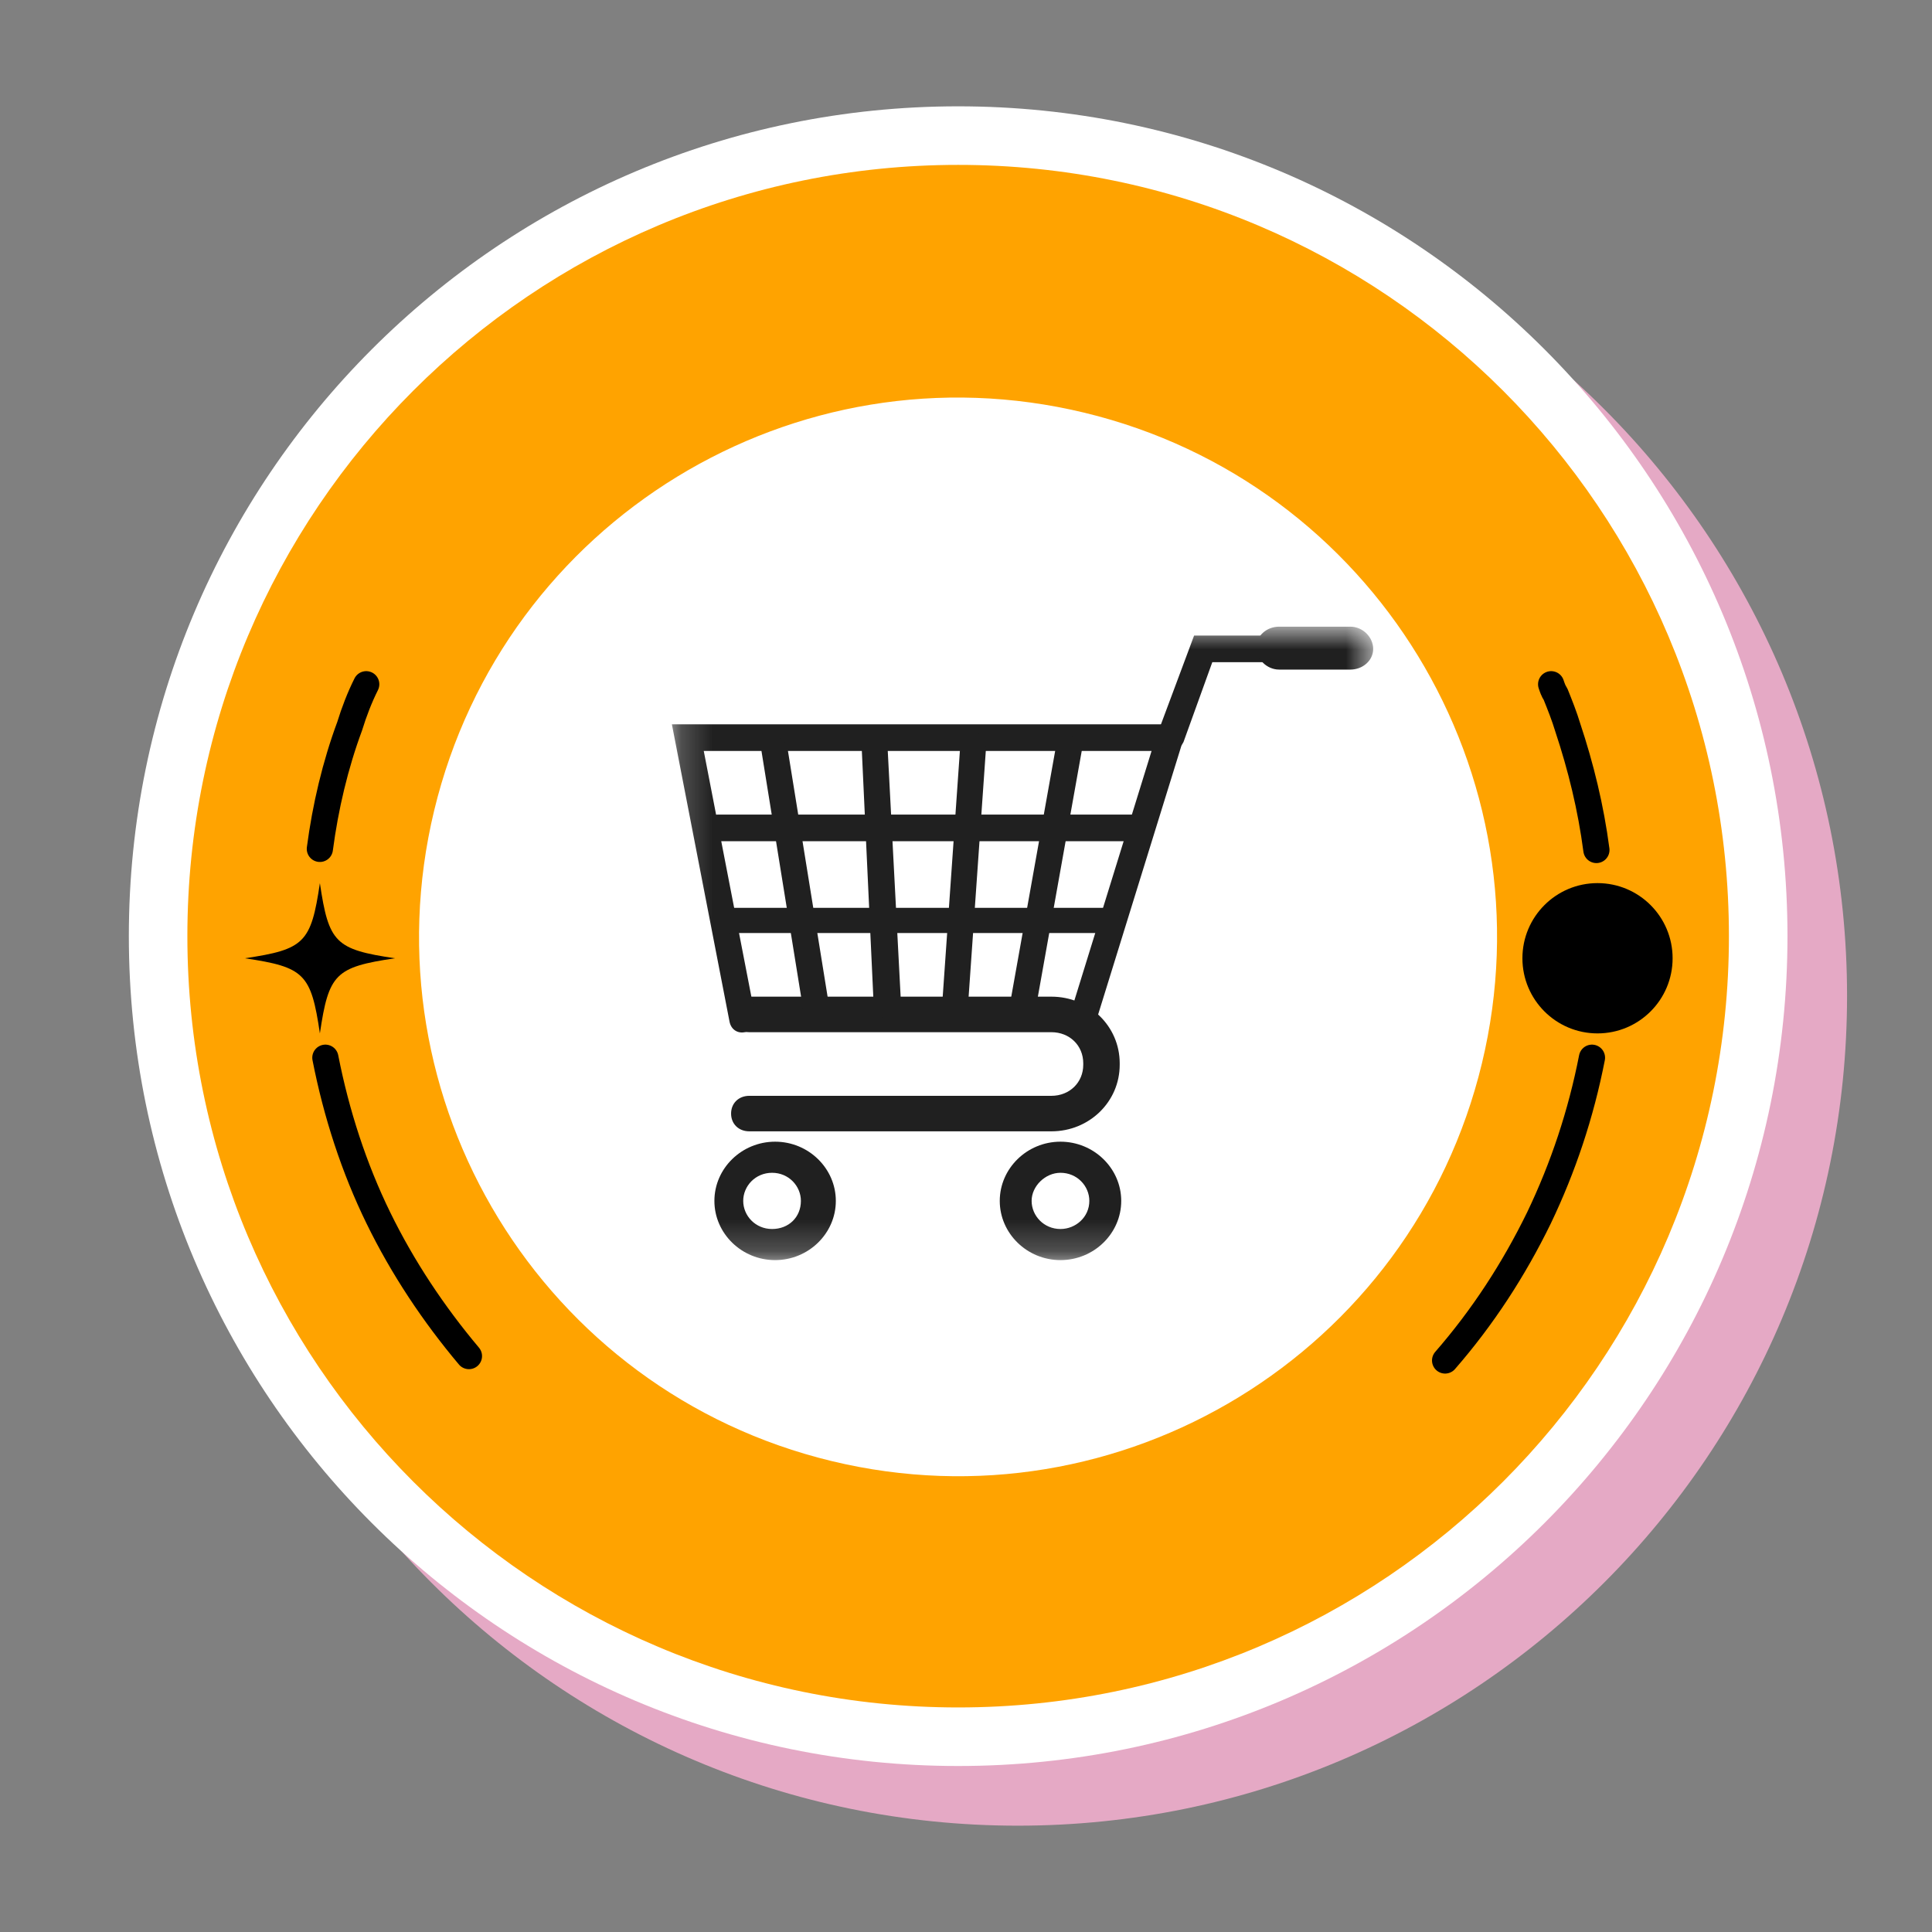 <svg width="61" height="61" viewBox="0 0 61 61" fill="none" xmlns="http://www.w3.org/2000/svg">
<rect x="0" y="0" width="61" height="61" fill="#808080" stroke="none"/>
<path d="M32.134 57.643C46.595 57.643 58.318 45.912 58.318 31.442C58.318 16.972 46.595 5.241 32.134 5.241C17.673 5.241 5.95 16.972 5.95 31.442C5.95 45.912 17.673 57.643 32.134 57.643Z" fill="#E5A9C5"/>
<path d="M30.252 55.759C44.714 55.759 56.437 44.028 56.437 29.558C56.437 15.088 44.714 3.357 30.252 3.357C15.791 3.357 4.068 15.088 4.068 29.558C4.068 44.028 15.791 55.759 30.252 55.759Z" fill="white"/>
<path d="M30.252 53.91C43.693 53.91 54.588 43.007 54.588 29.558C54.588 16.109 43.693 5.206 30.252 5.206C16.812 5.206 5.916 16.109 5.916 29.558C5.916 43.007 16.812 53.91 30.252 53.91Z" fill="#FFA300"/>
<path d="M12.471 30.256C10.588 30.535 10.379 30.744 10.1 32.628C9.821 30.744 9.612 30.535 7.729 30.256C9.612 29.977 9.821 29.767 10.1 27.884C10.379 29.767 10.588 29.977 12.471 30.256Z" fill="black"/>
<path d="M46.789 33.575C48.993 24.434 43.375 15.236 34.24 13.031C25.106 10.825 15.914 16.446 13.709 25.587C11.505 34.727 17.123 43.925 26.257 46.131C35.392 48.337 44.584 42.715 46.789 33.575Z" fill="white"/>
<path d="M50.439 32.628C51.749 32.628 52.81 31.566 52.81 30.256C52.81 28.945 51.749 27.883 50.439 27.883C49.13 27.883 48.068 28.945 48.068 30.256C48.068 31.566 49.13 32.628 50.439 32.628Z" fill="black"/>
<path d="M10.099 26.802C10.273 25.476 10.587 24.15 11.04 22.929C11.179 22.476 11.354 22.022 11.563 21.604" stroke="black" stroke-width="0.827" stroke-miterlimit="10" stroke-linecap="round" stroke-linejoin="round"/>
<path d="M14.806 42.816C13.69 41.49 12.714 40.025 11.947 38.455C11.18 36.885 10.622 35.175 10.273 33.396" stroke="black" stroke-width="0.827" stroke-miterlimit="10" stroke-linecap="round" stroke-linejoin="round"/>
<path d="M50.264 33.396C49.916 35.175 49.358 36.85 48.59 38.455C47.789 40.094 46.812 41.594 45.627 42.955" stroke="black" stroke-width="0.827" stroke-miterlimit="10" stroke-linecap="round" stroke-linejoin="round"/>
<path d="M48.975 21.604C49.01 21.708 49.044 21.813 49.114 21.918C49.254 22.266 49.393 22.615 49.498 22.964C49.916 24.22 50.23 25.511 50.404 26.837" stroke="black" stroke-width="0.827" stroke-miterlimit="10" stroke-linecap="round" stroke-linejoin="round"/>
<mask id="mask0_2013_675" style="mask-type:luminance" maskUnits="userSpaceOnUse" x="21" y="19" width="23" height="21">
<path d="M43.357 19.786H21.214V39.786H43.357V19.786Z" fill="white"/>
</mask>
<g mask="url(#mask0_2013_675)">
<path d="M33.196 35.72H23.658C23.323 35.72 23.083 35.487 23.083 35.16C23.083 34.833 23.323 34.599 23.658 34.599H33.196C33.771 34.599 34.202 34.178 34.202 33.618V33.571C34.202 33.01 33.771 32.59 33.196 32.59H23.658C23.323 32.59 23.083 32.356 23.083 32.029C23.083 31.702 23.323 31.468 23.658 31.468H33.196C34.394 31.468 35.353 32.403 35.353 33.571V33.618C35.353 34.786 34.394 35.72 33.196 35.72Z" fill="#202020"/>
<path d="M34.202 32.59C34.154 32.59 34.107 32.59 34.059 32.59C33.819 32.543 33.723 32.309 33.771 32.076L36.359 23.711H22.22L23.85 32.122C23.898 32.356 23.754 32.543 23.514 32.59C23.275 32.636 23.083 32.496 23.035 32.263L21.214 22.87H37.51L34.586 32.309C34.538 32.496 34.394 32.59 34.202 32.59Z" fill="#202020"/>
<path d="M36.935 23.711C36.887 23.711 36.839 23.711 36.791 23.664C36.551 23.571 36.456 23.337 36.551 23.15L37.702 20.066H40.386C40.625 20.066 40.817 20.253 40.817 20.487C40.817 20.72 40.625 20.907 40.386 20.907H38.277L37.366 23.431C37.27 23.617 37.127 23.711 36.935 23.711Z" fill="#202020"/>
<path d="M42.638 21.141H40.385C40.002 21.141 39.666 20.814 39.666 20.44C39.666 20.066 40.002 19.786 40.385 19.786H42.638C43.021 19.786 43.356 20.113 43.356 20.487C43.356 20.861 43.021 21.141 42.638 21.141Z" fill="#202020"/>
<path d="M31.566 37.917C31.566 38.945 32.429 39.786 33.483 39.786C34.538 39.786 35.401 38.945 35.401 37.917C35.401 36.889 34.538 36.047 33.483 36.047C32.429 36.047 31.566 36.889 31.566 37.917Z" fill="#202020"/>
<path d="M22.556 37.917C22.556 38.945 23.418 39.786 24.473 39.786C25.527 39.786 26.39 38.945 26.39 37.917C26.39 36.889 25.527 36.047 24.473 36.047C23.418 36.047 22.556 36.889 22.556 37.917Z" fill="#202020"/>
<path d="M32.572 37.916C32.572 38.384 32.956 38.804 33.483 38.804C33.962 38.804 34.394 38.431 34.394 37.916C34.394 37.449 34.01 37.029 33.483 37.029C33.004 37.029 32.572 37.449 32.572 37.916Z" fill="white"/>
<path d="M23.466 37.916C23.466 38.384 23.849 38.804 24.377 38.804C24.904 38.804 25.287 38.431 25.287 37.916C25.287 37.449 24.904 37.029 24.377 37.029C23.849 37.029 23.466 37.449 23.466 37.916Z" fill="white"/>
<path d="M32.285 32.356C32.237 32.356 32.237 32.356 32.189 32.356C31.95 32.309 31.806 32.122 31.854 31.889L33.34 23.571C33.388 23.337 33.579 23.197 33.819 23.244C34.059 23.291 34.202 23.477 34.154 23.711L32.669 32.029C32.669 32.216 32.477 32.356 32.285 32.356Z" fill="#202020"/>
<path d="M30.177 32.169C29.937 32.169 29.745 31.935 29.745 31.748L30.32 23.524C30.32 23.29 30.56 23.104 30.752 23.15C30.991 23.15 31.183 23.384 31.135 23.571L30.56 31.795C30.608 32.029 30.416 32.169 30.177 32.169Z" fill="#202020"/>
<path d="M25.815 32.356C25.623 32.356 25.432 32.216 25.384 32.029L24.042 23.711C23.994 23.477 24.185 23.29 24.377 23.244C24.617 23.197 24.808 23.384 24.856 23.571L26.198 31.889C26.246 32.122 26.055 32.309 25.863 32.356H25.815Z" fill="#202020"/>
<path d="M28.02 32.169C27.78 32.169 27.588 31.982 27.588 31.795L27.205 23.571C27.205 23.337 27.397 23.15 27.588 23.15C27.828 23.15 28.02 23.337 28.02 23.524L28.451 31.748C28.499 31.982 28.307 32.169 28.02 32.169C28.068 32.169 28.068 32.169 28.02 32.169Z" fill="#202020"/>
<path d="M36.024 26.561H22.652C22.412 26.561 22.221 26.374 22.221 26.141C22.221 25.907 22.412 25.72 22.652 25.72H36.024C36.264 25.72 36.455 25.907 36.455 26.141C36.455 26.374 36.264 26.561 36.024 26.561Z" fill="#202020"/>
<path d="M34.921 29.459H23.131C22.891 29.459 22.699 29.272 22.699 29.038C22.699 28.805 22.891 28.664 23.131 28.664H34.921C35.161 28.664 35.352 28.851 35.352 29.085C35.352 29.319 35.161 29.459 34.921 29.459Z" fill="#202020"/>
</g>
</svg>
